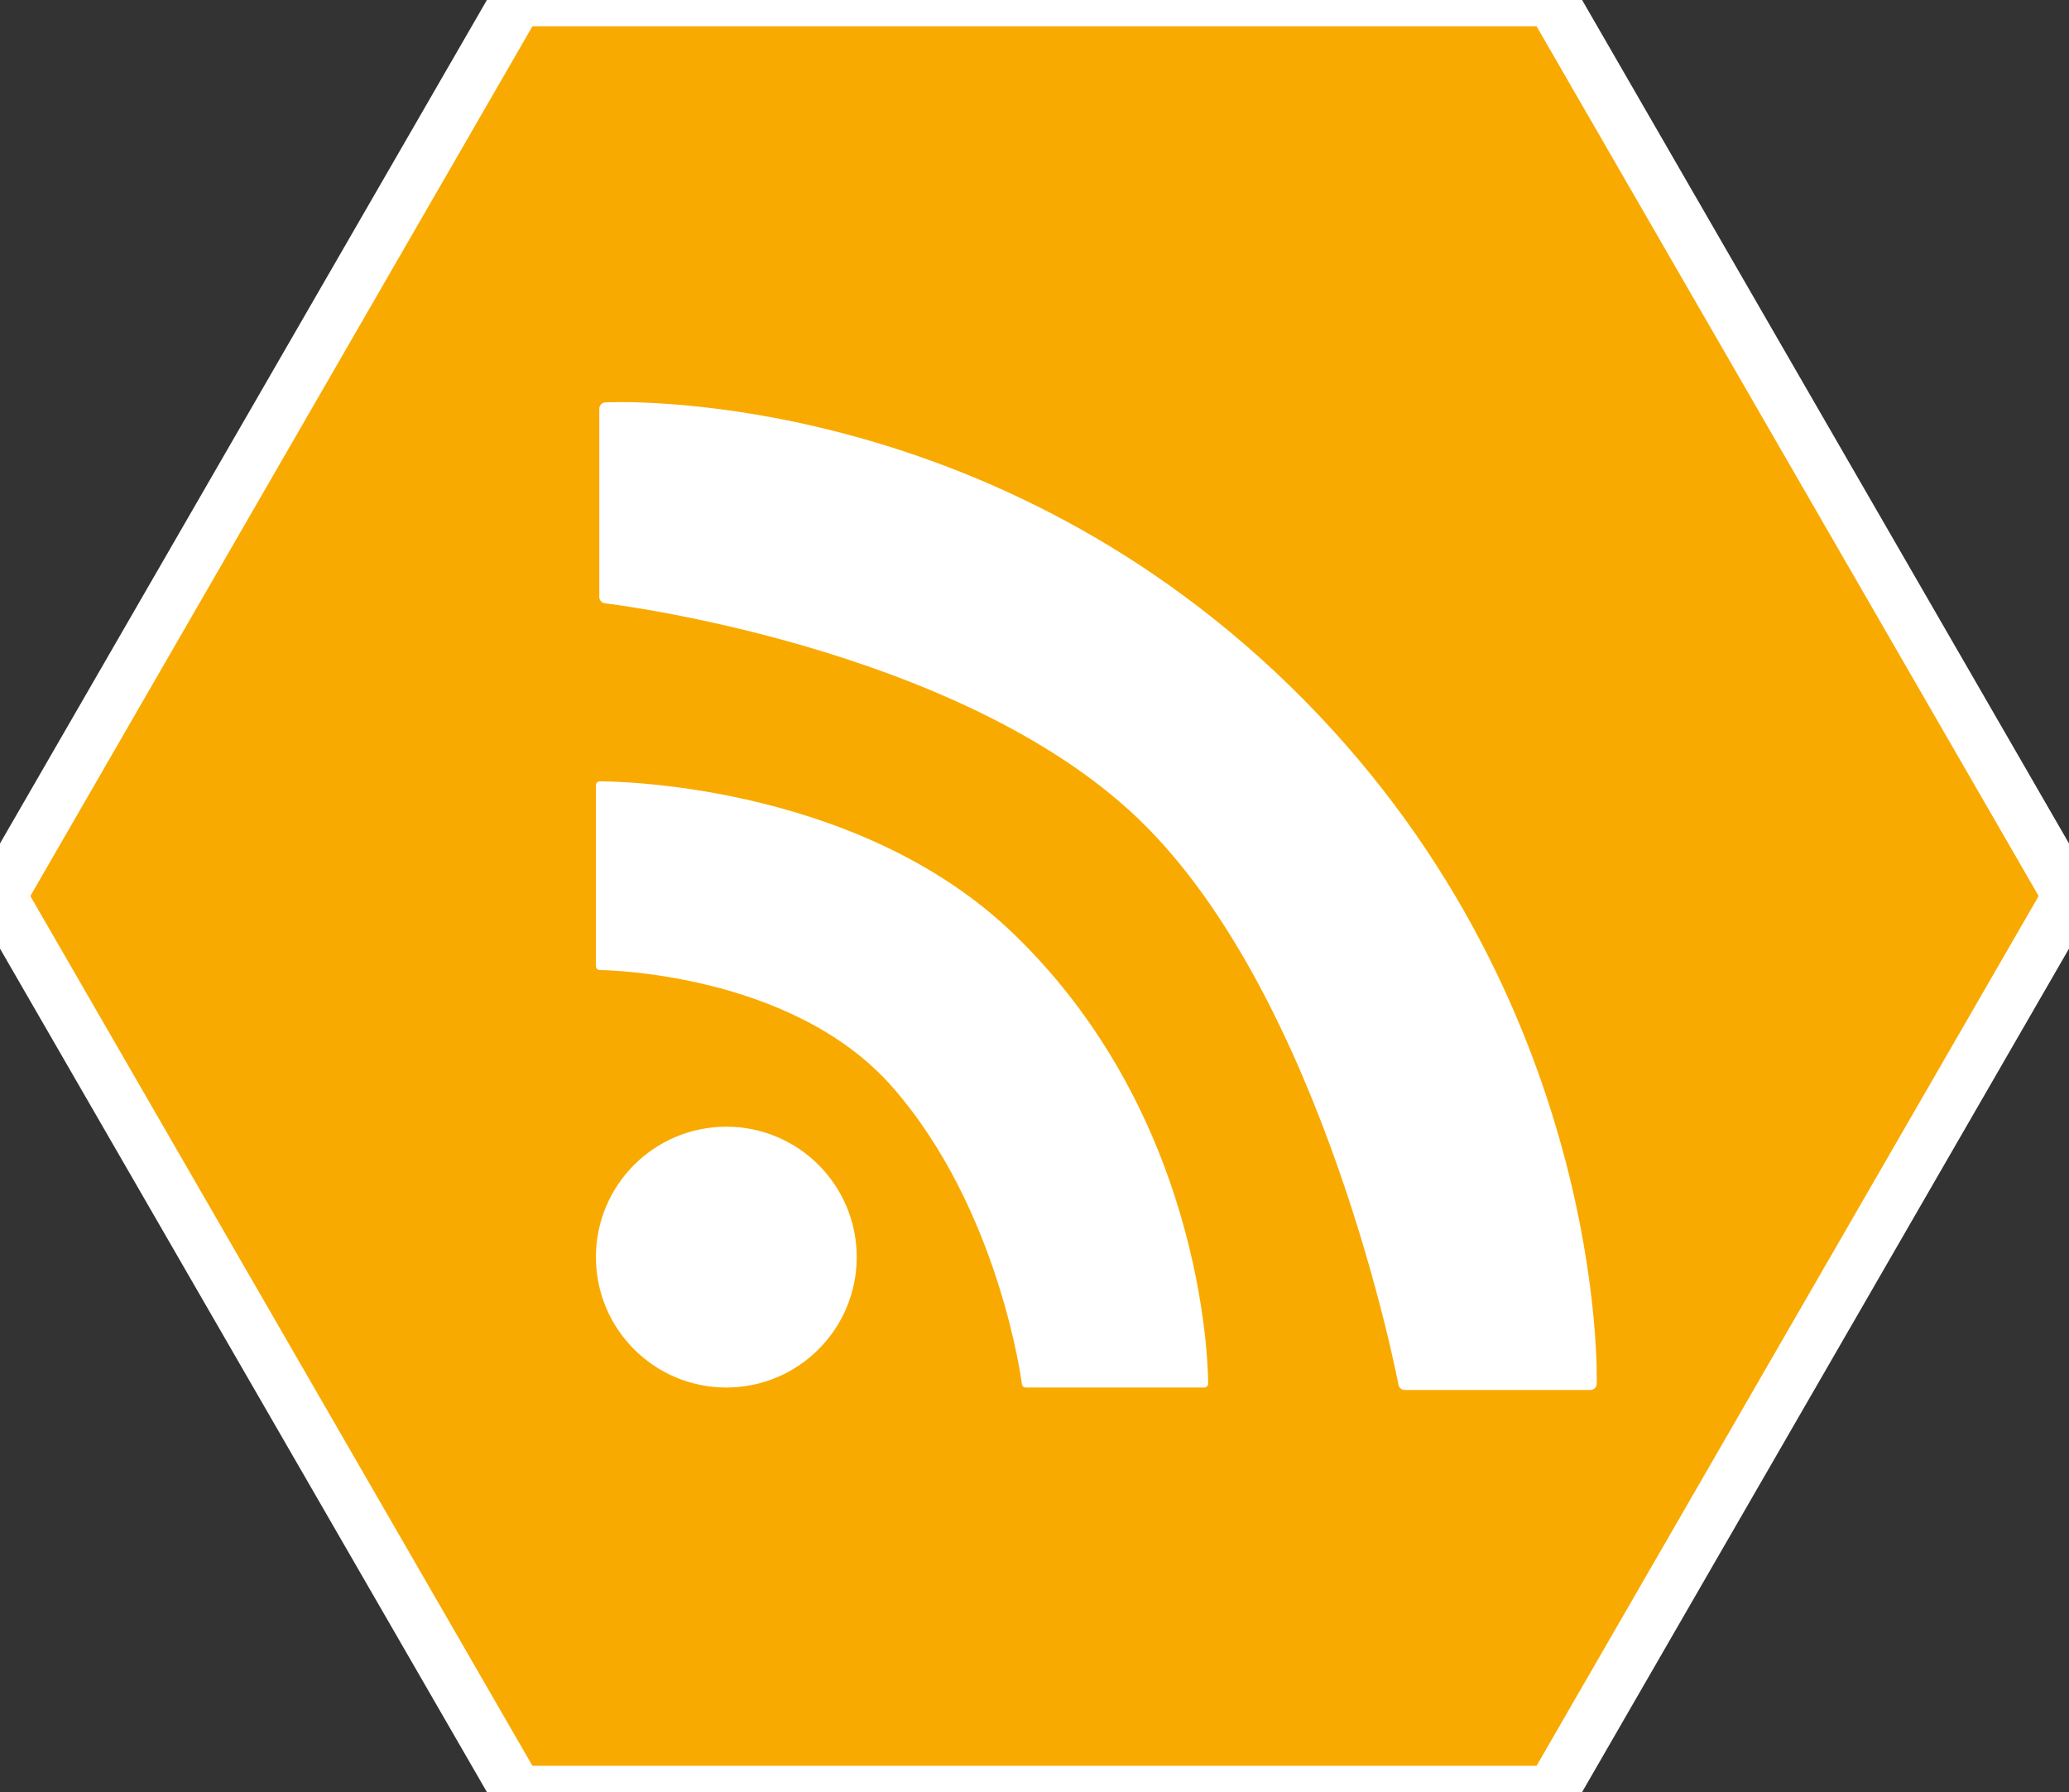 <?xml version="1.0" encoding="utf-8"?>
<!-- Generator: Adobe Illustrator 16.0.4, SVG Export Plug-In . SVG Version: 6.00 Build 0)  -->
<!DOCTYPE svg PUBLIC "-//W3C//DTD SVG 1.1//EN" "http://www.w3.org/Graphics/SVG/1.1/DTD/svg11.dtd">
<svg version="1.1" id="Layer_1" xmlns="http://www.w3.org/2000/svg" xmlns:xlink="http://www.w3.org/1999/xlink" x="0px" y="0px"
	 width="196.787px" height="170.424px" viewBox="0 0 196.787 170.424" enable-background="new 0 0 196.787 170.424"
	 xml:space="preserve">
<rect x="0" y="0" width="196.787" height="170.424" fill="#333333" stroke="none"/>
<polygon fill="#F9AA00" stroke="#FFFFFF" stroke-width="5" stroke-miterlimit="10" points="49.197,170.425 0,85.213 49.197,0 
	147.59,0 196.787,85.213 147.59,170.425 "/>
<g>
	<circle fill="#FFFFFF" stroke="#FFFFFF" stroke-width="0.741" stroke-miterlimit="10" cx="69.082" cy="119.55" r="12.032"/>
	<path fill="#FFFFFF" stroke="#FFFFFF" stroke-width="0.741" stroke-linejoin="round" stroke-miterlimit="10" d="M57.049,91.881
		V74.676c0,0,23.98-0.203,39.12,14.415c18.602,17.96,18.369,42.491,18.369,42.491H97.564c0,0-2.093-16.683-12.409-28.453
		C75.389,91.983,57.049,91.881,57.049,91.881z"/>
	<path fill="#FFFFFF" stroke="#FFFFFF" stroke-width="1.206" stroke-linejoin="round" stroke-miterlimit="10" d="M57.604,56.772
		V38.869c0,0,35.13-1.923,64.606,26.739c30.202,29.37,29.055,65.975,29.055,65.975h-17.66c0,0-6.977-36.911-24.881-54.116
		C91.318,60.736,57.604,56.772,57.604,56.772z"/>
</g>
</svg>
